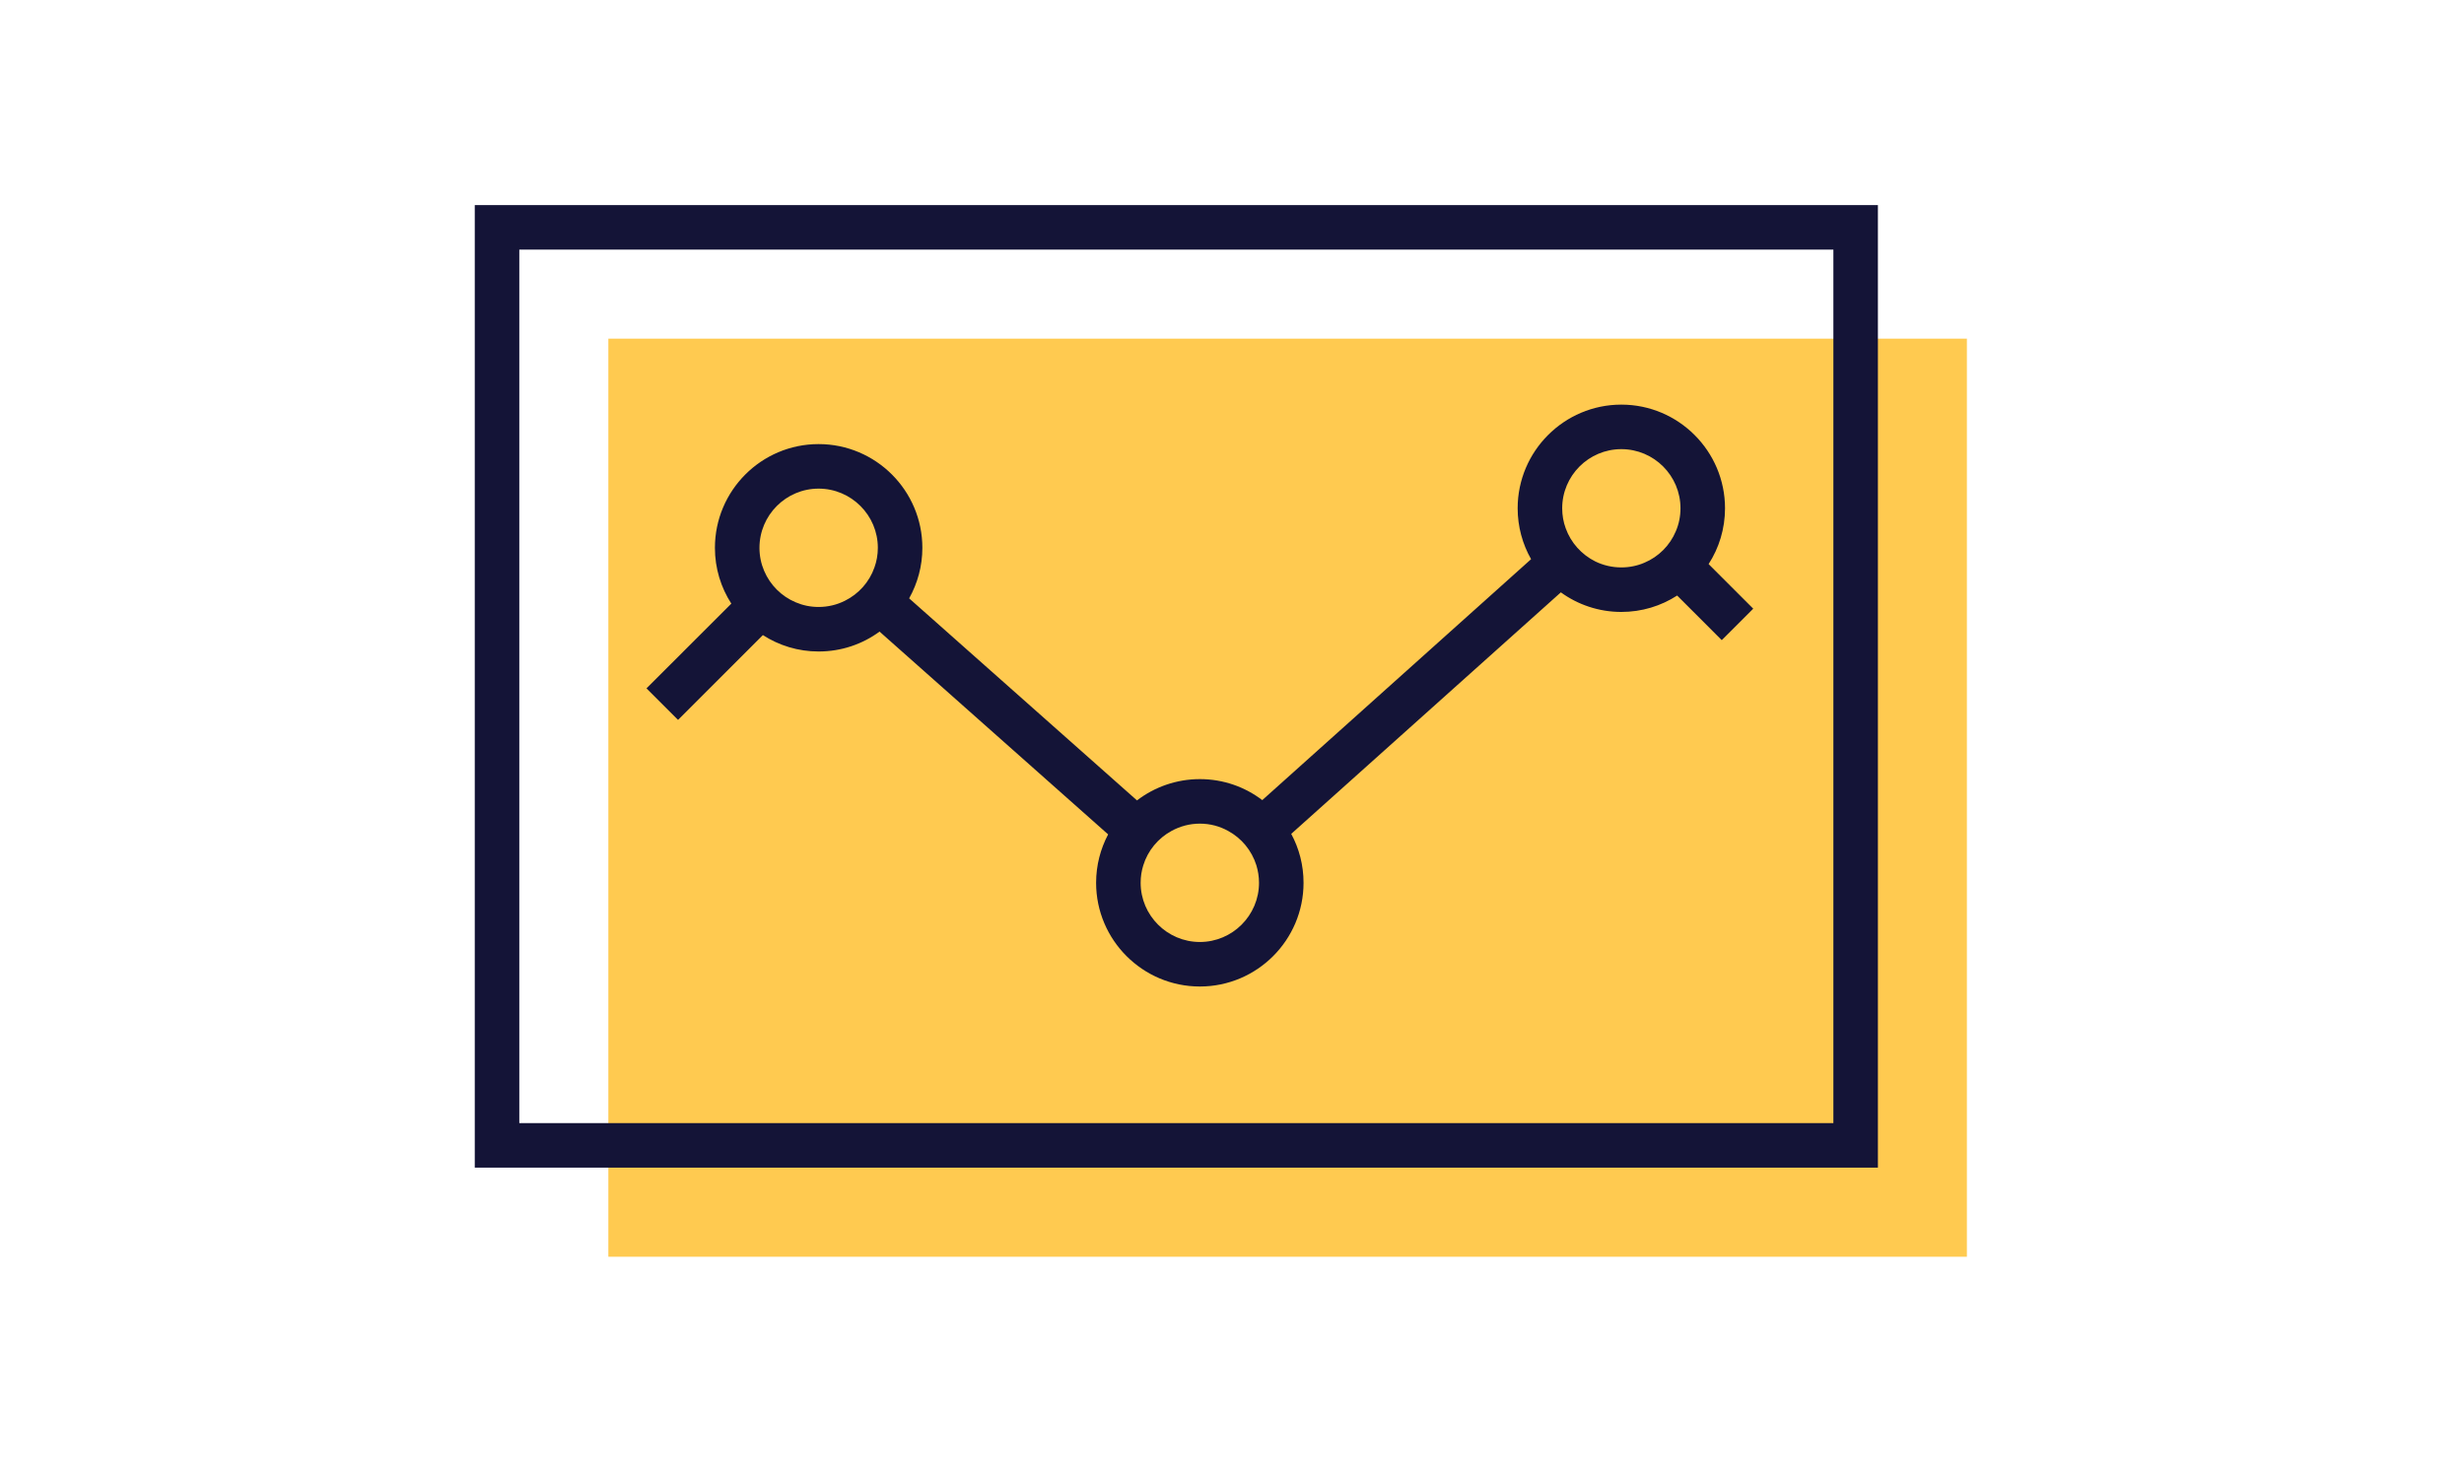 <svg viewBox="0 0 332 200" xmlns="http://www.w3.org/2000/svg"><path d="m0 0h332v200h-332z" fill="#fff"/><path d="m81.97 45.64h183.05v123.73h-183.05z" fill="#ffca50"/><g fill="#141437"><path d="m63.97 27.64v129.72h189.06v-129.72zm183.06 123.72h-177.06v-117.72h177.06z"/><path d="m91.36 97.02 11.43-11.43c2.17 1.4 4.75 2.21 7.51 2.21 3.07 0 5.91-.99 8.21-2.68l30.8 27.33c-1.03 1.95-1.62 4.17-1.62 6.52 0 7.71 6.27 13.98 13.98 13.98s13.97-6.27 13.97-13.98c0-2.38-.6-4.63-1.66-6.59l36.33-32.55c2.29 1.66 5.11 2.64 8.15 2.64 2.77 0 5.35-.81 7.52-2.21l6.01 6.01 4.24-4.24-6.01-6.01c1.4-2.17 2.21-4.75 2.21-7.52 0-7.7-6.27-13.97-13.97-13.97s-13.97 6.27-13.97 13.97c0 2.49.66 4.83 1.81 6.86l-36.22 32.47c-2.34-1.78-5.25-2.83-8.41-2.83s-6.12 1.07-8.47 2.87l-30.7-27.23c1.13-2.02 1.78-4.34 1.78-6.81 0-7.71-6.27-13.98-13.98-13.98s-13.97 6.27-13.97 13.98c0 2.77.81 5.35 2.21 7.52l-11.43 11.42zm119.13-28.52c0-4.4 3.58-7.97 7.97-7.97s7.97 3.57 7.97 7.97c0 1.1-.22 2.15-.63 3.1-.8 1.91-2.33 3.44-4.24 4.24-.95.41-2 .63-3.1.63-1.26 0-2.45-.29-3.5-.8-1.85-.92-3.3-2.52-4-4.48-.31-.84-.47-1.75-.47-2.69zm-52.65 43.49c1.14-.63 2.44-.99 3.83-.99s2.66.35 3.79.97c1.81.98 3.19 2.63 3.82 4.63.23.75.36 1.55.36 2.37 0 4.4-3.58 7.98-7.97 7.98s-7.98-3.58-7.98-7.98c0-.81.12-1.59.35-2.33.61-2 2-3.67 3.8-4.65zm-55.51-38.16c0-4.4 3.58-7.98 7.97-7.98s7.98 3.58 7.98 7.98c0 .93-.16 1.82-.46 2.65-.69 1.97-2.14 3.58-3.99 4.49-1.06.53-2.26.83-3.53.83-1.1 0-2.14-.22-3.09-.63-1.91-.8-3.44-2.33-4.25-4.24-.41-.96-.63-2.01-.63-3.1z"/></g></svg>